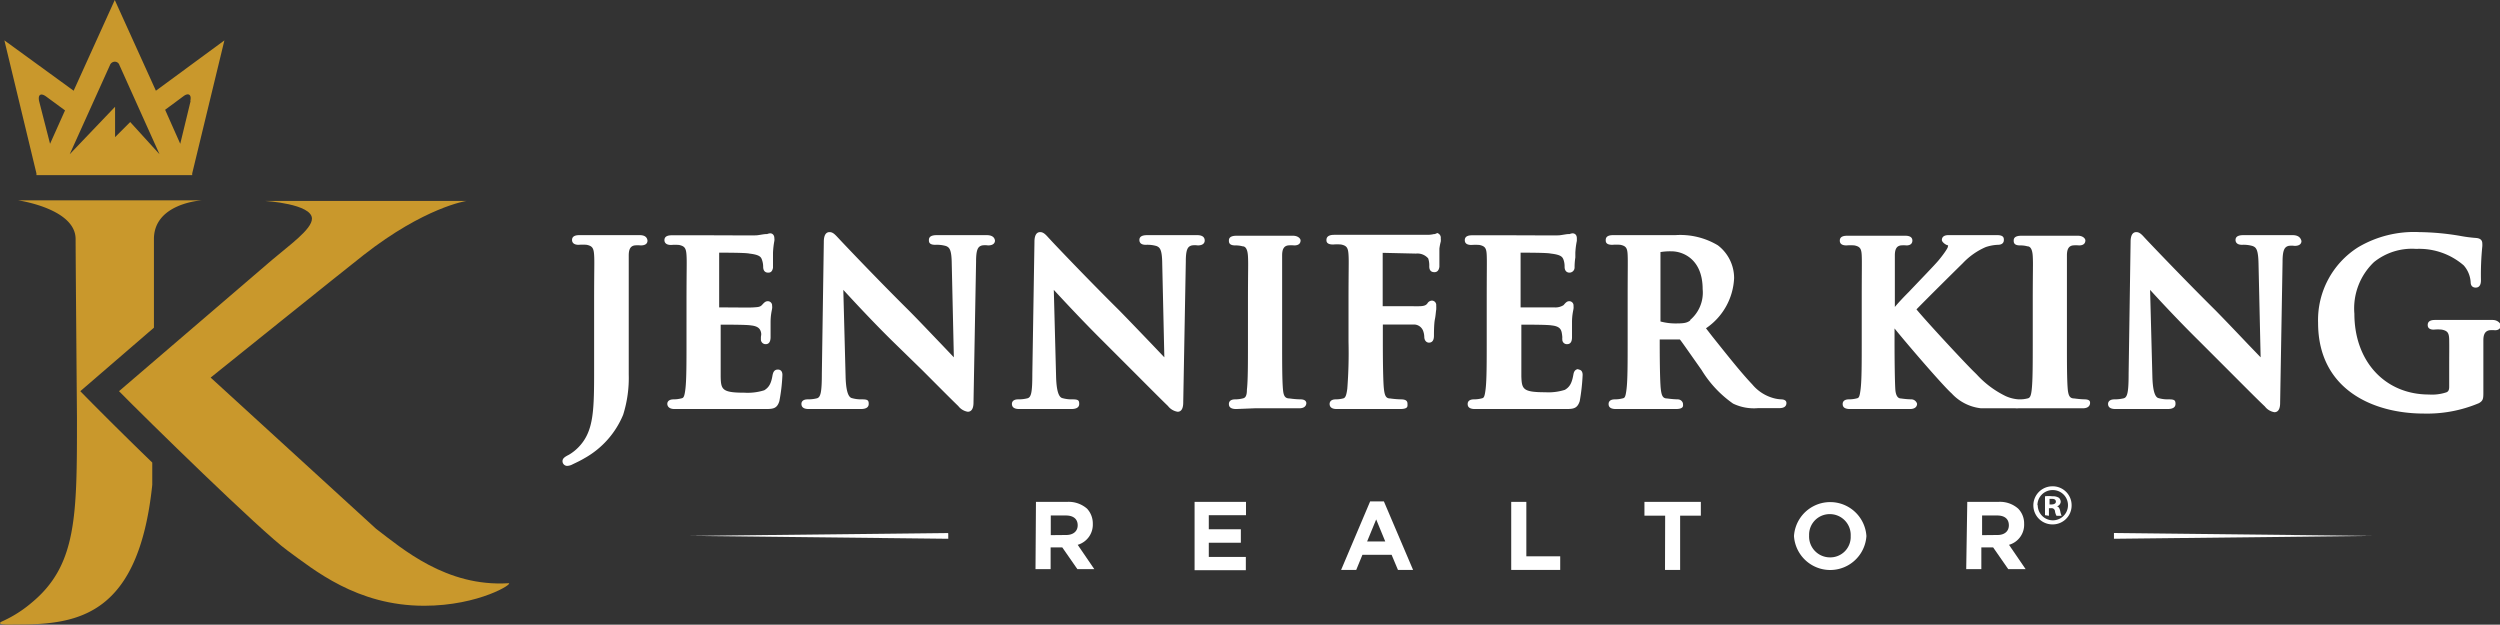 <svg xmlns="http://www.w3.org/2000/svg" viewBox="0 0 165.33 41.31"><rect x="0" y="0" width="165.33" height="41.31" fill="#333333" stroke="none"/><path d="M42.28,15.55l-1.14,0-.71,0-.7,0-1.39,0c-.14,0-.51,0-.51.32,0,.12.06.32.44.32a3.17,3.17,0,0,1,.53,0c.37.08.46.21.49.67s0,.87,0,3.11v4.33c0,2.78,0,4.18-1,5.24a3,3,0,0,1-.66.53c-.23.12-.43.22-.43.43a.31.31,0,0,0,.31.31.83.83,0,0,0,.37-.11c.32-.15.56-.27.76-.39a5.85,5.85,0,0,0,2.57-2.88,8.11,8.11,0,0,0,.37-2.67c0-.38,0-.76,0-1.12s0-.65,0-.95V20c0-2.24,0-2.65,0-3.11s.15-.62.39-.66a2,2,0,0,1,.4,0c.37,0,.45-.17.45-.32C42.78,15.55,42.41,15.55,42.28,15.55Zm9.16,8.89c-.28,0-.32.25-.35.37-.09.56-.24.81-.55,1a3.66,3.66,0,0,1-1.31.16c-1.48,0-1.55-.21-1.57-1.05,0-.3,0-1.06,0-1.67V21.47c.49,0,1.73,0,2,.05.5.05.61.25.66.43s0,.25,0,.36v.12a.31.31,0,0,0,.32.33c.21,0,.32-.16.32-.47,0-.06,0-.26,0-.48s0-.37,0-.49c0-.5.08-.76.1-.91s0-.15,0-.18a.28.28,0,0,0-.29-.31c-.16,0-.25.11-.38.25s-.28.14-.58.16-1,0-2.25,0V16.71c.45,0,1.76,0,2,.06.7.08.77.24.83.41a1.39,1.39,0,0,1,.08.46c0,.35.22.39.32.39s.27,0,.33-.32c0-.12,0-.41,0-.67s0-.26,0-.32a5.51,5.51,0,0,1,.09-.79.62.62,0,0,0,0-.17c0-.24-.15-.33-.27-.33a.65.65,0,0,0-.21.05l-.07,0c-.13,0-.41.06-.6.08s-1.54,0-3.67,0l-.78,0H44.45c-.14,0-.51,0-.51.32,0,.12.06.32.44.32a3.07,3.07,0,0,1,.53,0c.37.08.46.21.49.67s0,.87,0,3.11V22.6c0,1.34,0,2.5-.07,3.1s-.14.62-.29.65a2,2,0,0,1-.48.06c-.39,0-.43.21-.43.3s.05.34.48.34h.49l.54,0h.83c.46,0,.94,0,1.52,0h.47c.56,0,1.23,0,2.08,0,.56,0,.84,0,1-.52a11.35,11.35,0,0,0,.2-1.68C51.75,24.75,51.75,24.44,51.44,24.44Zm13.78-8.89c-.49,0-.91,0-1.18,0h-.26l-.51,0c-.35,0-.8,0-1.27,0-.19,0-.57,0-.57.32,0,.12,0,.32.42.32a2.18,2.18,0,0,1,.71.08c.22.09.37.22.38,1.15l.14,6.21-.8-.84c-.72-.75-1.6-1.68-2.18-2.26-2.2-2.18-4.42-4.53-4.55-4.67l-.14-.15c-.19-.2-.33-.36-.55-.36-.38,0-.38.51-.38.68l-.13,8.67c0,1.24-.08,1.57-.32,1.64a2.37,2.37,0,0,1-.61.07c-.38,0-.42.21-.42.3,0,.34.37.34.51.34.54,0,1.05,0,1.35,0h.64c.33,0,.8,0,1.42,0,.35,0,.53-.11.53-.34s-.06-.3-.44-.3a2.21,2.21,0,0,1-.7-.09c-.24-.09-.37-.56-.39-1.46l-.15-5.69c.6.65,1.91,2.07,3.21,3.35l2,1.95c1,1,1.84,1.85,2.39,2.38a1,1,0,0,0,.63.38c.38,0,.38-.49.38-.64l.17-9.29c0-.82.13-1,.4-1.07a1.33,1.33,0,0,1,.39,0c.41,0,.46-.22.46-.32C65.75,15.55,65.36,15.55,65.22,15.55Zm13.92,0c-.49,0-.91,0-1.18,0H77.7l-.51,0c-.35,0-.8,0-1.27,0-.19,0-.57,0-.57.32,0,.12.05.32.42.32a2.18,2.18,0,0,1,.71.08c.22.09.37.22.38,1.15L77,23.63l-.8-.84c-.72-.75-1.61-1.68-2.18-2.26-2.16-2.14-4.42-4.52-4.55-4.67l-.14-.15c-.18-.2-.33-.36-.54-.36-.38,0-.38.51-.38.68l-.14,8.67c0,1.24-.07,1.57-.32,1.64a2.37,2.37,0,0,1-.61.07c-.38,0-.42.21-.42.3,0,.34.37.34.51.34.55,0,1,0,1.35,0h.64c.33,0,.8,0,1.42,0,.35,0,.53-.11.53-.34s-.06-.3-.44-.3a2.21,2.21,0,0,1-.7-.09c-.24-.09-.37-.56-.39-1.46l-.15-5.69c.6.65,1.92,2.07,3.21,3.35l1.94,1.94c1,1,1.85,1.86,2.4,2.39a1,1,0,0,0,.64.38c.37,0,.37-.49.37-.64l.17-9.29c0-.82.13-1,.4-1.07a1.33,1.33,0,0,1,.39,0c.41,0,.46-.22.46-.32C79.67,15.55,79.28,15.55,79.14,15.55ZM86,26.41a5.67,5.67,0,0,1-.72-.06c-.29,0-.39-.16-.43-.55-.06-.62-.06-1.76-.06-3.2V20c0-2.24,0-2.65,0-3.11s.15-.62.39-.66a2.08,2.08,0,0,1,.41,0c.37,0,.42-.21.42-.33s-.17-.31-.5-.31l-1.07,0-.72,0-.83,0-1.08,0c-.16,0-.54,0-.54.31,0,.12,0,.33.42.33a1.73,1.73,0,0,1,.49.06c.15,0,.32.12.35.65s0,.87,0,3.11V22.6c0,1.44,0,2.57-.07,3.18,0,.45-.13.54-.28.57a2.05,2.05,0,0,1-.49.06c-.38,0-.42.21-.42.3s0,.34.48.34L83,27H84.3c.45,0,1,0,1.63,0,.44,0,.46-.28.46-.34S86.36,26.41,86,26.41Zm9.12-11a.48.48,0,0,0-.22.07l-.07,0a1.89,1.89,0,0,1-.41.05h-.15c-.21,0-1.62,0-3.87,0l-.78,0H88.25c-.13,0-.53,0-.53.34,0,.09,0,.3.44.3a3.07,3.07,0,0,1,.53,0c.37.08.46.21.49.67s0,.87,0,3.11V22.6a30.8,30.8,0,0,1-.08,3.1c-.06.46-.13.62-.28.65a2,2,0,0,1-.48.06c-.38,0-.41.23-.41.3,0,.34.37.34.49.34l1.11,0H91c.44,0,1,0,1.57,0s.51-.18.51-.34-.06-.3-.44-.3a5.83,5.83,0,0,1-.71-.06c-.27,0-.36-.18-.41-.64s-.07-1.72-.07-3.11V21.46c1.08,0,1.85,0,2.07,0a.65.65,0,0,1,.59.41,1.21,1.21,0,0,1,.08.39c0,.29.17.4.31.4.33,0,.33-.36.33-.47s0-.77.06-1.06.06-.49.09-.65a2.66,2.66,0,0,0,0-.28.29.29,0,0,0-.28-.32.36.36,0,0,0-.3.18l0,0c-.09.13-.23.18-.49.19s-.4,0-.64,0H91.44V16.72l2.2.05a.94.94,0,0,1,.81.32,1.41,1.41,0,0,1,.07.51c0,.1,0,.4.34.4.13,0,.29-.06.33-.36,0-.11,0-.42,0-.82,0-.18,0-.33,0-.38a3.37,3.37,0,0,1,.09-.46,1,1,0,0,0,0-.22A.31.31,0,0,0,95.09,15.43Zm9.28,9c-.28,0-.33.25-.35.37-.1.56-.24.81-.56,1a3.58,3.58,0,0,1-1.3.16c-1.49,0-1.55-.21-1.58-1.05,0-.3,0-1.06,0-1.67V21.47c.5,0,1.73,0,2,.05.5.05.61.24.66.43a2.39,2.39,0,0,1,.05.36.38.38,0,0,0,0,.12.3.3,0,0,0,.32.33c.32,0,.32-.36.32-.47s0-.25,0-.47,0-.38,0-.5c0-.49.08-.76.1-.91a.77.77,0,0,0,0-.18.28.28,0,0,0-.29-.31c-.15,0-.24.11-.37.26a1,1,0,0,1-.59.15c-.2,0-1,0-2.25,0V16.71c.45,0,1.77,0,2,.06.71.08.77.24.84.41a1.36,1.36,0,0,1,.07.46c0,.35.23.39.32.39a.34.34,0,0,0,.34-.32c0-.11,0-.36.05-.68,0-.14,0-.25,0-.31a5,5,0,0,1,.1-.79c0-.08,0-.13,0-.17,0-.31-.23-.33-.28-.33a.65.65,0,0,0-.2.05l-.08,0c-.12,0-.4.06-.59.08s-1.55,0-3.67,0l-.78,0H97.38c-.14,0-.51,0-.51.32,0,.15.07.32.44.32a3.26,3.26,0,0,1,.53,0c.37.08.46.21.48.67s0,.87,0,3.11V22.6c0,1.34,0,2.5-.07,3.1s-.13.62-.28.65a2,2,0,0,1-.49.06c-.38,0-.42.21-.42.3s0,.34.48.34h.48l.54,0h.83c.47,0,1,0,1.53,0h.47c.55,0,1.23,0,2.08,0,.55,0,.83,0,1-.52a12.88,12.88,0,0,0,.19-1.68C104.67,24.75,104.67,24.44,104.37,24.44Zm13.4,2a2.3,2.3,0,0,1-.39-.05,2.78,2.78,0,0,1-1.53-.94c-.74-.78-1.58-1.84-2.65-3.18l-.41-.53a4.23,4.23,0,0,0,1.86-3.32,2.72,2.72,0,0,0-1.08-2.17,4.84,4.84,0,0,0-2.81-.67l-1,0-1.08,0-.58,0c-.41,0-.95,0-1.43,0-.14,0-.51,0-.51.32,0,.12,0,.32.44.32a3.17,3.17,0,0,1,.53,0c.37.08.46.21.48.67s0,.87,0,3.11V22.6c0,1.34,0,2.5-.07,3.1s-.13.62-.28.65a2,2,0,0,1-.49.06c-.38,0-.42.21-.42.3s0,.34.48.34l1.2,0h1.07c.45,0,1.12,0,1.69,0s.48-.24.48-.34-.11-.3-.36-.3a6.21,6.21,0,0,1-.7-.06c-.27,0-.36-.18-.41-.64s-.07-1.78-.07-3.13v-.13l1.2,0c.09,0,.11,0,.13,0s.37.5.68.94l.76,1.08a7.4,7.4,0,0,0,2.08,2.22,3.17,3.17,0,0,0,1.66.3h1.4c.39,0,.47-.18.47-.34S118,26.41,117.77,26.41Zm-6-5.23c-.21.15-.35.21-.93.21a3.87,3.87,0,0,1-1.06-.13V16.67a3.92,3.92,0,0,1,.73-.05c.77,0,2.06.53,2.06,2.5A2.37,2.37,0,0,1,111.75,21.18Zm26.1,5.23a5.67,5.67,0,0,1-.72-.06c-.29,0-.38-.16-.43-.55-.06-.62-.06-1.76-.06-3.2V20c0-2.24,0-2.65,0-3.11s.15-.62.39-.66a2.08,2.08,0,0,1,.41,0c.37,0,.42-.21.42-.33s-.16-.31-.49-.31l-1.08,0-.72,0-.83,0-1.08,0c-.16,0-.54,0-.54.31,0,.12,0,.33.42.33a1.73,1.73,0,0,1,.49.06c.15,0,.32.12.35.65s0,.87,0,3.11V22.6c0,1.44,0,2.57-.07,3.18-.05.45-.13.54-.28.57a2,2,0,0,1-.49.06h-.1a2.46,2.46,0,0,1-.84-.21,6.33,6.33,0,0,1-1.92-1.43l-.12-.12c-.54-.51-3.15-3.32-3.87-4.19.66-.68,2.62-2.62,3.06-3.05a4.58,4.58,0,0,1,1.52-1.07,2.86,2.86,0,0,1,.79-.15c.36,0,.41-.2.41-.32s0-.32-.44-.32l-.86,0-.86,0-.84,0-.67,0c-.35,0-.43.18-.43.32s.24.31.35.34.05,0,.05.1-.32.55-.62.91l-.07.08c-.25.29-1.13,1.2-1.89,2-.36.36-.69.71-.93,1V20c0-2.24,0-2.65,0-3.11s.15-.62.39-.66a2,2,0,0,1,.38,0c.38,0,.39-.26.39-.32,0-.32-.37-.32-.49-.32l-1,0-.74,0-.65,0-1.41,0c-.14,0-.51,0-.51.32,0,.15.07.32.44.32a3.26,3.26,0,0,1,.53,0c.37.08.46.21.48.67s0,.87,0,3.11V22.6c0,1.34,0,2.5-.07,3.1s-.13.62-.28.65a2.05,2.05,0,0,1-.49.06c-.38,0-.42.21-.42.3s0,.34.48.34l1.17,0h1.35c.42,0,1,0,1.45,0s.47-.28.47-.34-.12-.3-.38-.3a5.51,5.51,0,0,1-.69-.06c-.16,0-.34-.12-.37-.62s-.05-1.79-.05-3.13v-.88c.61.77,3.17,3.76,3.78,4.3A3.09,3.09,0,0,0,131,27c.32,0,.59,0,1,0h1.28a.82.82,0,0,0,.21,0l.11,0,1.17,0h1.36c.45,0,1,0,1.62,0,.44,0,.47-.28.47-.34S138.25,26.41,137.85,26.41Zm13.73-10.86c-.49,0-.91,0-1.17,0h-.27l-.51,0c-.35,0-.8,0-1.27,0-.18,0-.57,0-.57.32,0,.12.06.32.43.32a2.1,2.1,0,0,1,.7.08c.23.09.37.22.39,1.15l.14,6.21-.81-.84c-.71-.75-1.6-1.68-2.17-2.26-2.17-2.15-4.42-4.52-4.56-4.67l-.14-.15c-.18-.2-.33-.36-.54-.36-.38,0-.38.51-.38.68l-.13,8.67c0,1.24-.08,1.57-.32,1.64a2.5,2.5,0,0,1-.61.07c-.38,0-.43.21-.43.3,0,.34.38.34.52.34.54,0,1.05,0,1.34,0h.65c.33,0,.8,0,1.42,0,.35,0,.53-.11.53-.34s-.06-.3-.44-.3a2.23,2.23,0,0,1-.71-.09c-.23-.09-.36-.56-.38-1.46l-.15-5.69c.59.65,1.91,2.07,3.21,3.35l2,2c.94.94,1.83,1.84,2.38,2.36a1,1,0,0,0,.63.38c.38,0,.38-.49.38-.64l.16-9.29c0-.82.14-1,.4-1.07a1.43,1.43,0,0,1,.4,0c.41,0,.45-.22.45-.32C152.11,15.55,151.73,15.55,151.58,15.55Zm13.27,5.61-.9,0-.82,0-.79,0-1.35,0c-.12,0-.49,0-.49.33,0,.07,0,.31.4.31a2.46,2.46,0,0,1,.54,0c.37.08.47.21.48.66s0,1,0,1.73v1.38c0,.25-.07.32-.17.37a3,3,0,0,1-1.17.15c-2.91,0-4.93-2.2-4.93-5.34A4.23,4.23,0,0,1,157,17.33a4,4,0,0,1,2.79-.87,4.5,4.5,0,0,1,3.14,1.09,1.85,1.85,0,0,1,.46,1.11c0,.3.2.36.33.36.35,0,.35-.38.35-.5a18.68,18.68,0,0,1,.09-2.23,1.36,1.36,0,0,0,0-.18c0-.22-.12-.34-.38-.37a9.66,9.66,0,0,1-1.14-.15,17.09,17.09,0,0,0-2.64-.24,7.26,7.26,0,0,0-4.05,1,5.69,5.69,0,0,0-2.65,5c0,4.39,3.61,6,7,6a8.81,8.81,0,0,0,3.64-.69c.27-.16.29-.29.29-.69V24.26c0-.74,0-1.32,0-1.76s.15-.61.4-.66a2.12,2.12,0,0,1,.37,0c.28,0,.38-.17.38-.31S165.17,21.16,164.85,21.16Z" style="fill:#fff"/><path d="M68.51,33.19h2.06a1.85,1.85,0,0,1,1.32.45,1.44,1.44,0,0,1,.38,1v0a1.39,1.39,0,0,1-1,1.39l1.1,1.61H71.25l-1-1.44h-.77v1.44h-1Zm2,2.19c.48,0,.76-.26.76-.64h0c0-.43-.3-.65-.78-.65h-1v1.3Z" style="fill:#fff"/><path d="M79,33.19h3.4v.88H79.94V35h2.12v.89H79.94v.94h2.45v.88H79Z" style="fill:#fff"/><path d="M90.61,33.16h.91l1.93,4.53h-1l-.42-1H90.1l-.41,1h-1Zm1,2.65-.6-1.46-.6,1.46Z" style="fill:#fff"/><path d="M99.94,33.19h1v3.6h2.24v.9H99.94Z" style="fill:#fff"/><path d="M110.12,34.1h-1.37v-.91h3.73v.91h-1.37v3.59h-1Z" style="fill:#fff"/><path d="M118.64,35.45h0a2.4,2.4,0,0,1,4.79,0h0a2.4,2.4,0,0,1-4.79,0Zm3.75,0h0A1.38,1.38,0,0,0,121,34a1.36,1.36,0,0,0-1.36,1.41h0A1.38,1.38,0,0,0,121,36.86,1.35,1.35,0,0,0,122.39,35.45Z" style="fill:#fff"/><path d="M130.1,33.19h2.06a1.81,1.81,0,0,1,1.31.45,1.4,1.4,0,0,1,.39,1v0a1.38,1.38,0,0,1-1,1.39l1.1,1.61h-1.15l-1-1.44h-.78v1.44h-1Zm2,2.19c.48,0,.75-.26.75-.64h0c0-.43-.29-.65-.77-.65h-1v1.3Z" style="fill:#fff"/><polygon points="62.71 35.63 45.66 35.44 62.71 35.25 62.71 35.63" style="fill:#fff"/><polygon points="139.8 35.25 156.84 35.44 139.8 35.63 139.8 35.25" style="fill:#fff"/><path d="M5.31,25.87l4.87-4.2c0-.88,0-1.45,0-1.45,0-2.2,0-4,0-4.41,0-2.37,3.15-2.56,3.15-2.56H1.2S5,13.79,5,15.81c0,1.09.09,11.82.09,11.82,0,6.5,0,9.75-3,12.23A8.12,8.12,0,0,1,.17,41.08c-.62.28.61.22,1,.22,4.05,0,8-.64,8.9-9.24V30.59C8,28.59,6.09,26.67,5.31,25.87Z" style="fill:#c9982c"/><path d="M10.31,6,7.59,0,4.87,6,.29,2.67l2.12,8.8,0,.11h10.3l0-.11,2.13-8.8Zm-7,3.51L2.59,6.7c-.1-.44.11-.58.47-.31L4.3,7.3Zm5.3-1.44-1,1V7.06l-3,3.14L7.27,4.31h0a.35.35,0,0,1,.32-.23.32.32,0,0,1,.31.23h0l2.65,5.89Zm4-1.41-.69,2.85-1-2.25,1.23-.91C12.47,6.12,12.69,6.26,12.58,6.7Z" style="fill:#c9982c"/><path d="M28.05,40.06c3.66,0,6-1.52,5.57-1.49-4.1.25-7-2.27-8.75-3.6l-10.94-10s8.88-7.14,10.11-8.1c4.05-3.17,6.8-3.58,6.8-3.58H17.55s3.08.19,3.08,1.17c0,.71-1.53,1.78-2.64,2.73L7.87,25.87C9.63,27.66,17.25,35.13,19,36.4S23.59,40.06,28.05,40.06Z" style="fill:#c9982c"/><path d="M137,33.41a1.25,1.25,0,0,1-1.27,1.27,1.26,1.26,0,1,1,0-2.52A1.25,1.25,0,0,1,137,33.41Zm-2.24,0a1,1,0,0,0,1,1,1,1,0,0,0,0-2A1,1,0,0,0,134.74,33.41Zm.48.66V32.82a1.9,1.9,0,0,1,.48,0,.74.74,0,0,1,.44.1.37.37,0,0,1,.12.28.35.35,0,0,1-.26.29h0c.12,0,.19.14.23.32a1.07,1.07,0,0,0,.09.3H136a.85.85,0,0,1-.1-.3.22.22,0,0,0-.26-.2h-.14v.5Zm.3-.71h.13c.16,0,.29-.06.29-.18s-.08-.19-.26-.19h-.16Z" style="fill:#fff"/></svg>